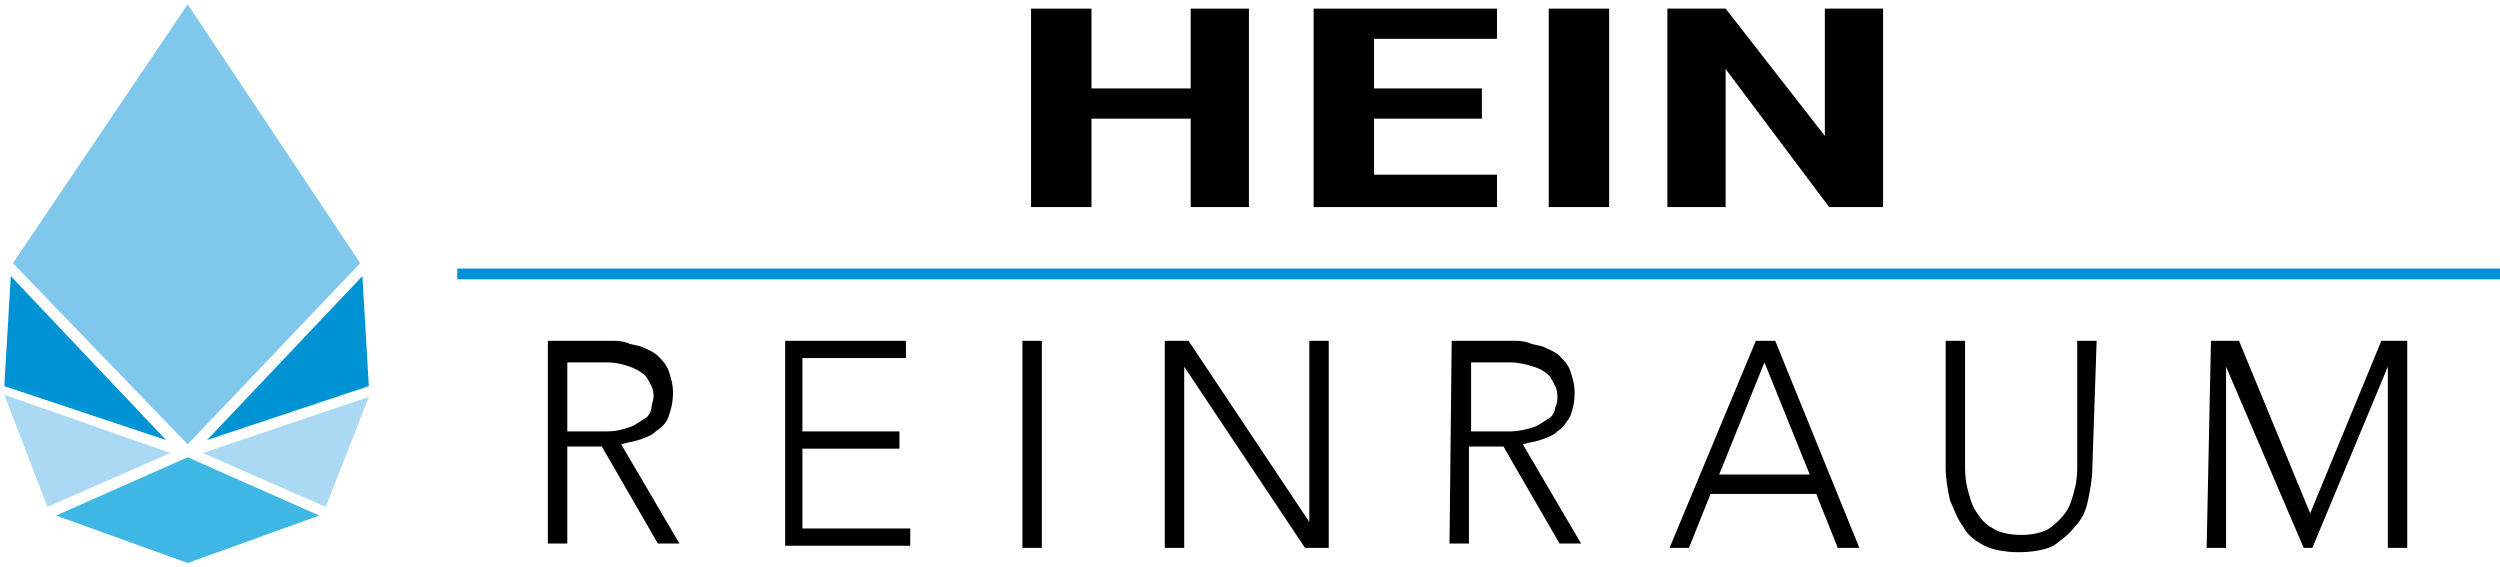 <?xml version="1.0" encoding="UTF-8"?> <svg xmlns="http://www.w3.org/2000/svg" xmlns:xlink="http://www.w3.org/1999/xlink" version="1.1" id="Ebene_1" x="0px" y="0px" viewBox="0 0 115.9 26.3" style="enable-background:new 0 0 115.9 26.3;" xml:space="preserve"> <style type="text/css"> .st0{fill:none;stroke:#0093D3;stroke-width:0.5;stroke-miterlimit:10;} .st1{display:none;} .st2{fill:#7FC8EC;} .st3{fill:#3EB7E5;} .st4{fill:#0093D3;} .st5{fill:#ABD9F3;} </style> <g id="Schrift"> <g> <path d="M25.5,15.8h2.4c0.1,0,0.3,0,0.5,0c0.2,0,0.4,0,0.7,0.1c0.2,0.1,0.5,0.1,0.7,0.2s0.5,0.2,0.7,0.4s0.4,0.4,0.5,0.7 s0.2,0.6,0.2,1c0,0.5-0.1,0.8-0.2,1.1c-0.1,0.3-0.3,0.5-0.6,0.7c-0.2,0.2-0.5,0.3-0.8,0.4s-0.5,0.1-0.8,0.2l2.7,4.6h-1l-2.6-4.5 h-1.6v4.5h-0.9V15.8z M26.3,20h1.8c0.5,0,0.8-0.1,1.1-0.2s0.5-0.3,0.7-0.4s0.3-0.4,0.3-0.5s0.1-0.4,0.1-0.5s0-0.3-0.1-0.5 s-0.2-0.4-0.3-0.5s-0.4-0.3-0.7-0.4s-0.6-0.2-1.1-0.2h-1.8V20z"></path> <path d="M36.4,15.8H42v0.8h-4.8V20h4.5v0.8h-4.5v3.7h5v0.8h-5.8L36.4,15.8L36.4,15.8z"></path> <path d="M47.4,15.8h0.9v9.6h-0.9V15.8z"></path> <path d="M54,15.8h1.1l5.6,8.4h0v-8.4h0.9v9.6h-1.1L54.9,17h0v8.4H54V15.8z"></path> <path d="M67.3,15.8h2.4c0.1,0,0.3,0,0.5,0c0.2,0,0.4,0,0.7,0.1c0.2,0.1,0.5,0.1,0.7,0.2s0.5,0.2,0.7,0.4s0.4,0.4,0.5,0.7 s0.2,0.6,0.2,1c0,0.5-0.1,0.8-0.2,1.1c-0.2,0.3-0.3,0.5-0.6,0.7c-0.2,0.2-0.5,0.3-0.8,0.4s-0.5,0.1-0.8,0.2l2.7,4.6h-1l-2.6-4.5 h-1.6v4.5h-0.9L67.3,15.8L67.3,15.8z M68.2,20H70c0.4,0,0.8-0.1,1.1-0.2s0.5-0.3,0.7-0.4s0.3-0.4,0.3-0.5c0.1-0.2,0.1-0.4,0.1-0.5 s0-0.3-0.1-0.5c-0.1-0.2-0.2-0.4-0.3-0.5c-0.2-0.2-0.4-0.3-0.7-0.4s-0.7-0.2-1.1-0.2h-1.8V20z"></path> <path d="M81.4,15.8h0.9l3.9,9.6h-1l-1-2.5h-4.9l-1,2.5h-0.9L81.4,15.8z M81.8,16.8L79.7,22h4.2L81.8,16.8z"></path> <path d="M97,21.7c0,0.5-0.1,1-0.2,1.5s-0.3,0.9-0.6,1.2c-0.3,0.4-0.6,0.6-1,0.9c-0.4,0.2-1,0.3-1.6,0.3s-1.2-0.1-1.6-0.3 c-0.4-0.2-0.8-0.5-1-0.9c-0.3-0.4-0.4-0.8-0.6-1.2c-0.1-0.5-0.2-1-0.2-1.5v-5.9h0.9v5.7c0,0.3,0,0.7,0.1,1.1 c0.1,0.4,0.2,0.8,0.4,1.1s0.4,0.6,0.8,0.8c0.3,0.2,0.8,0.3,1.3,0.3s1-0.1,1.3-0.3c0.3-0.2,0.6-0.5,0.8-0.8 c0.2-0.3,0.3-0.7,0.4-1.1s0.1-0.8,0.1-1.1v-5.7h0.9L97,21.7L97,21.7z"></path> <path d="M102.5,15.8h1.3l3.3,8l3.3-8h1.2v9.6h-0.9V17h0l-3.5,8.4h-0.4l-3.6-8.4h0v8.4h-0.9L102.5,15.8L102.5,15.8z"></path> </g> <line class="st0" x1="21.2" y1="12.7" x2="115.9" y2="12.7"></line> <g> <polygon points="47.8,9.6 47.8,0.4 50.6,0.4 50.6,4.1 55.2,4.1 55.2,0.4 57.9,0.4 57.9,9.6 55.2,9.6 55.2,5.5 50.6,5.5 50.6,9.6 "></polygon> <polygon points="60.9,9.6 60.9,0.4 69.4,0.4 69.4,1.8 63.7,1.8 63.7,4.1 68.7,4.1 68.7,5.5 63.7,5.5 63.7,8.1 69.4,8.1 69.4,9.6 "></polygon> <polygon points="71.8,0.4 74.6,0.4 74.6,9.6 71.8,9.6 "></polygon> <polygon points="77.3,9.6 77.3,0.4 80,0.4 84.6,6.3 84.6,0.4 87.3,0.4 87.3,9.6 84.8,9.6 80,3.2 80,9.6 "></polygon> <path class="st1" d="M89,2.7c-0.8,0-1.3-0.6-1.3-1.4S88.2,0,89,0s1.3,0.6,1.3,1.4S89.7,2.7,89,2.7L89,2.7z M88.4,2.2V0.5h0.6 c0.4,0,0.6,0.2,0.6,0.5c0,0.3-0.2,0.4-0.3,0.5l0.4,0.6C89.9,1.9,90,1.7,90,1.4c0-0.6-0.4-1-1-1c-0.6,0-1,0.4-1,1s0.4,1,1,1 c0.2,0,0.5-0.1,0.7-0.2h-0.2L89,1.5h-0.2v0.7H88.4L88.4,2.2z M89.2,1.2c0.1,0,0.1-0.1,0.1-0.2c0-0.1-0.1-0.2-0.3-0.2h-0.3v0.4h0.2 C89,1.2,89.1,1.2,89.2,1.2L89.2,1.2z"></path> </g> </g> <g id="Tropfen"> <g> <polygon class="st2" points="0.6,12.2 8.7,0.2 16.7,12.2 8.7,20.6 "></polygon> <polygon class="st3" points="2.6,23.9 8.7,21.2 14.8,23.9 8.7,26.1 "></polygon> <polygon class="st4" points="16.8,12.8 17.1,17.9 9.6,20.4 "></polygon> <polygon class="st4" points="0.5,12.8 0.2,17.9 7.7,20.4 "></polygon> <polygon class="st5" points="9.4,21 17.1,18.4 15.1,23.5 "></polygon> <polygon class="st5" points="7.9,21 0.2,18.3 2.2,23.5 "></polygon> </g> </g> </svg> 